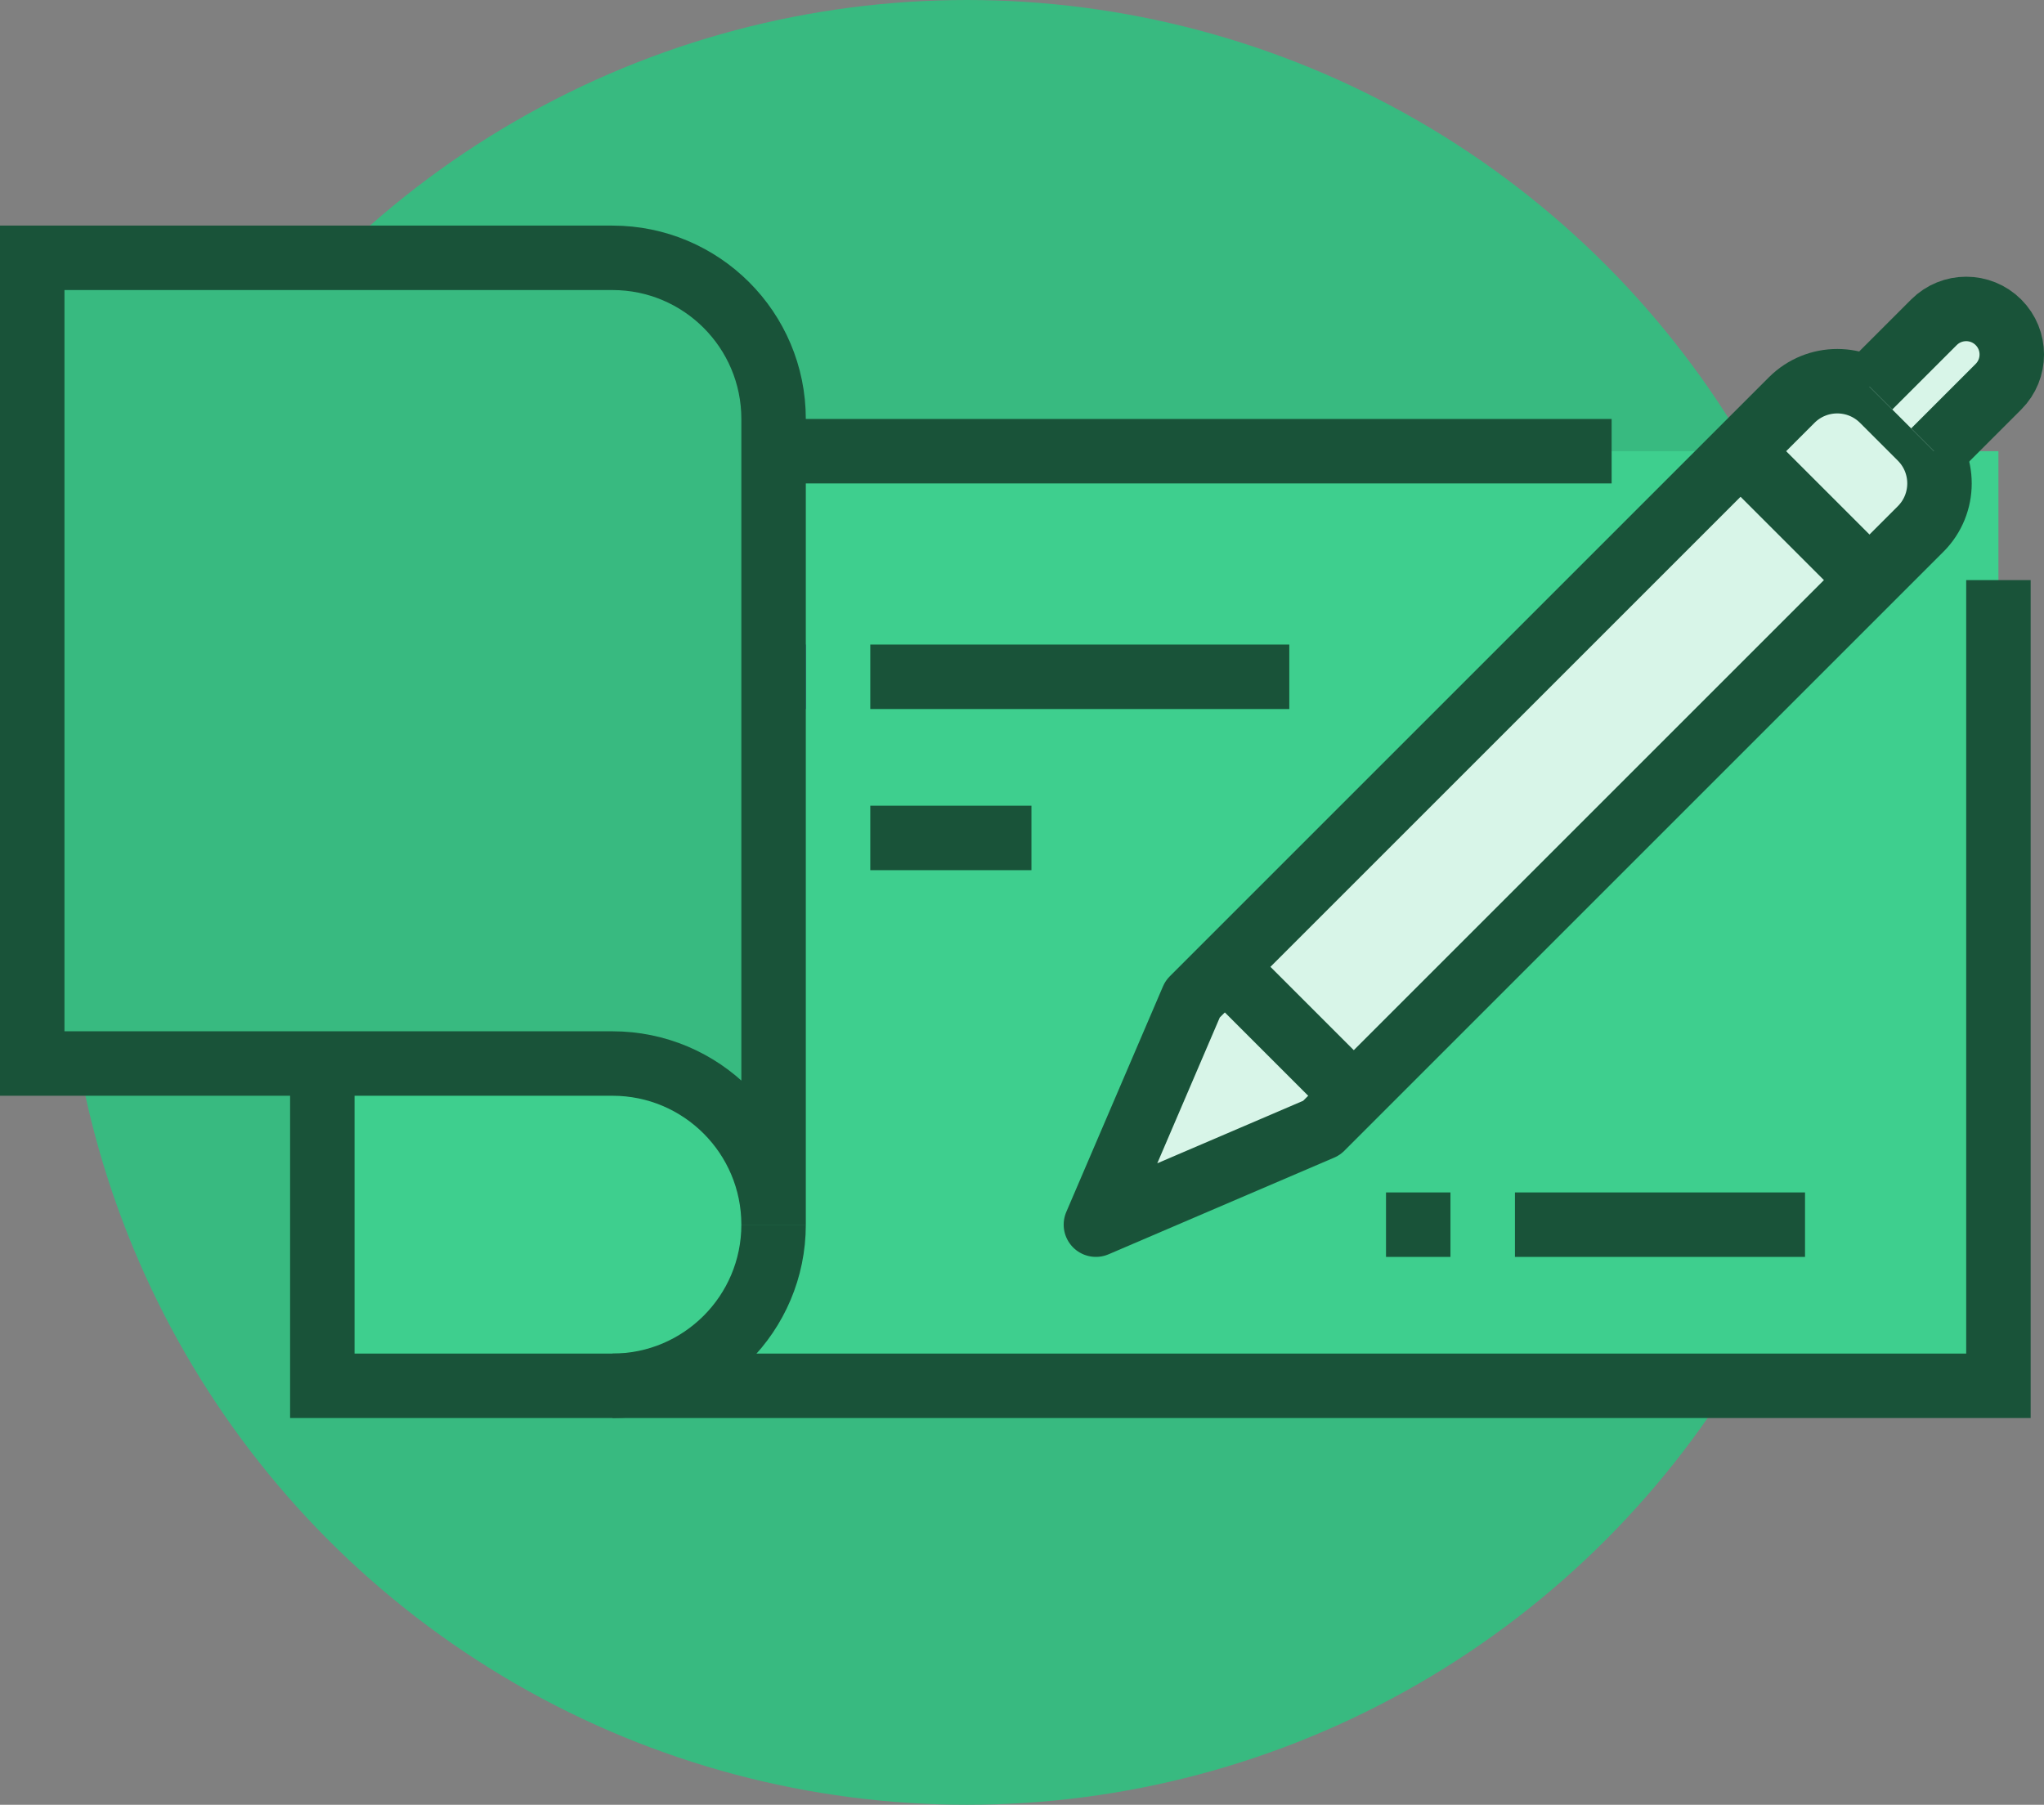 <?xml version="1.0" encoding="utf-8"?>
<!-- Generator: Adobe Illustrator 15.0.0, SVG Export Plug-In . SVG Version: 6.00 Build 0)  -->
<!DOCTYPE svg PUBLIC "-//W3C//DTD SVG 1.1//EN" "http://www.w3.org/Graphics/SVG/1.1/DTD/svg11.dtd">
<svg version="1.1" xmlns="http://www.w3.org/2000/svg" xmlns:xlink="http://www.w3.org/1999/xlink" x="0px" y="0px"
	 width="63.414px" height="56px" viewBox="0 0 63.414 56" enable-background="new 0 0 63.414 56" xml:space="preserve">
<rect x="0" y="0" width="63.414" height="56" fill="#808080" stroke="none"/>
<g id="labels">
</g>
<g id="icons">
	<g>
		<circle fill="#38BA80" cx="30" cy="28" r="28"/>
		<rect x="10" y="14" fill="#3ECF8E" width="52" height="29"/>
		<polyline fill="none" stroke="#195339" stroke-width="2" stroke-miterlimit="10" points="50,14 10,14 10,43 62,43 62,18 		"/>
		
			<line fill="#31A571" stroke="#195339" stroke-width="2" stroke-linejoin="round" stroke-miterlimit="10" x1="47" y1="38" x2="56" y2="38"/>
		
			<line fill="#31A571" stroke="#2A5082" stroke-width="2" stroke-linejoin="round" stroke-miterlimit="10" x1="17" y1="21" x2="25" y2="21"/>
		
			<line fill="#31A571" stroke="#195339" stroke-width="2" stroke-linejoin="round" stroke-miterlimit="10" x1="27" y1="26" x2="32" y2="26"/>
		
			<line fill="#31A571" stroke="#195339" stroke-width="2" stroke-linejoin="round" stroke-miterlimit="10" x1="27" y1="21" x2="40" y2="21"/>
		<path fill="#38BA80" stroke="#195339" stroke-width="2" stroke-miterlimit="10" d="M1,8h18c2.762,0,5,2.239,5,5v25
			c0-2.761-2.238-5-5-5H1V8z"/>
		<path fill="none" stroke="#195339" stroke-width="2" stroke-linejoin="round" stroke-miterlimit="10" d="M19,43
			c2.762,0,5-2.239,5-5"/>
		<path fill="#D8F5E8" stroke="#195339" stroke-width="2" stroke-linejoin="round" stroke-miterlimit="10" d="M59.586,16.414L41,35
			l-7,3l3-7l18.586-18.586c0.781-0.781,2.047-0.781,2.828,0l1.172,1.172C60.367,14.367,60.367,15.633,59.586,16.414z"/>
		<path fill="#D8F5E8" stroke="#195339" stroke-width="2" stroke-linejoin="round" stroke-miterlimit="10" d="M58,12l2-2
			c0.553-0.552,1.447-0.552,2,0l0,0c0.553,0.552,0.553,1.448,0,2l-2,2"/>
		
			<line fill="none" stroke="#195339" stroke-width="2" stroke-linejoin="round" stroke-miterlimit="10" x1="54" y1="14" x2="58" y2="18"/>
		<line fill="#31A571" stroke="#195339" stroke-width="2" stroke-miterlimit="10" x1="38" y1="30" x2="42" y2="34"/>
		
			<line fill="#31A571" stroke="#195339" stroke-width="2" stroke-linejoin="round" stroke-miterlimit="10" x1="45" y1="38" x2="43" y2="38"/>
	</g>
</g>
</svg>
